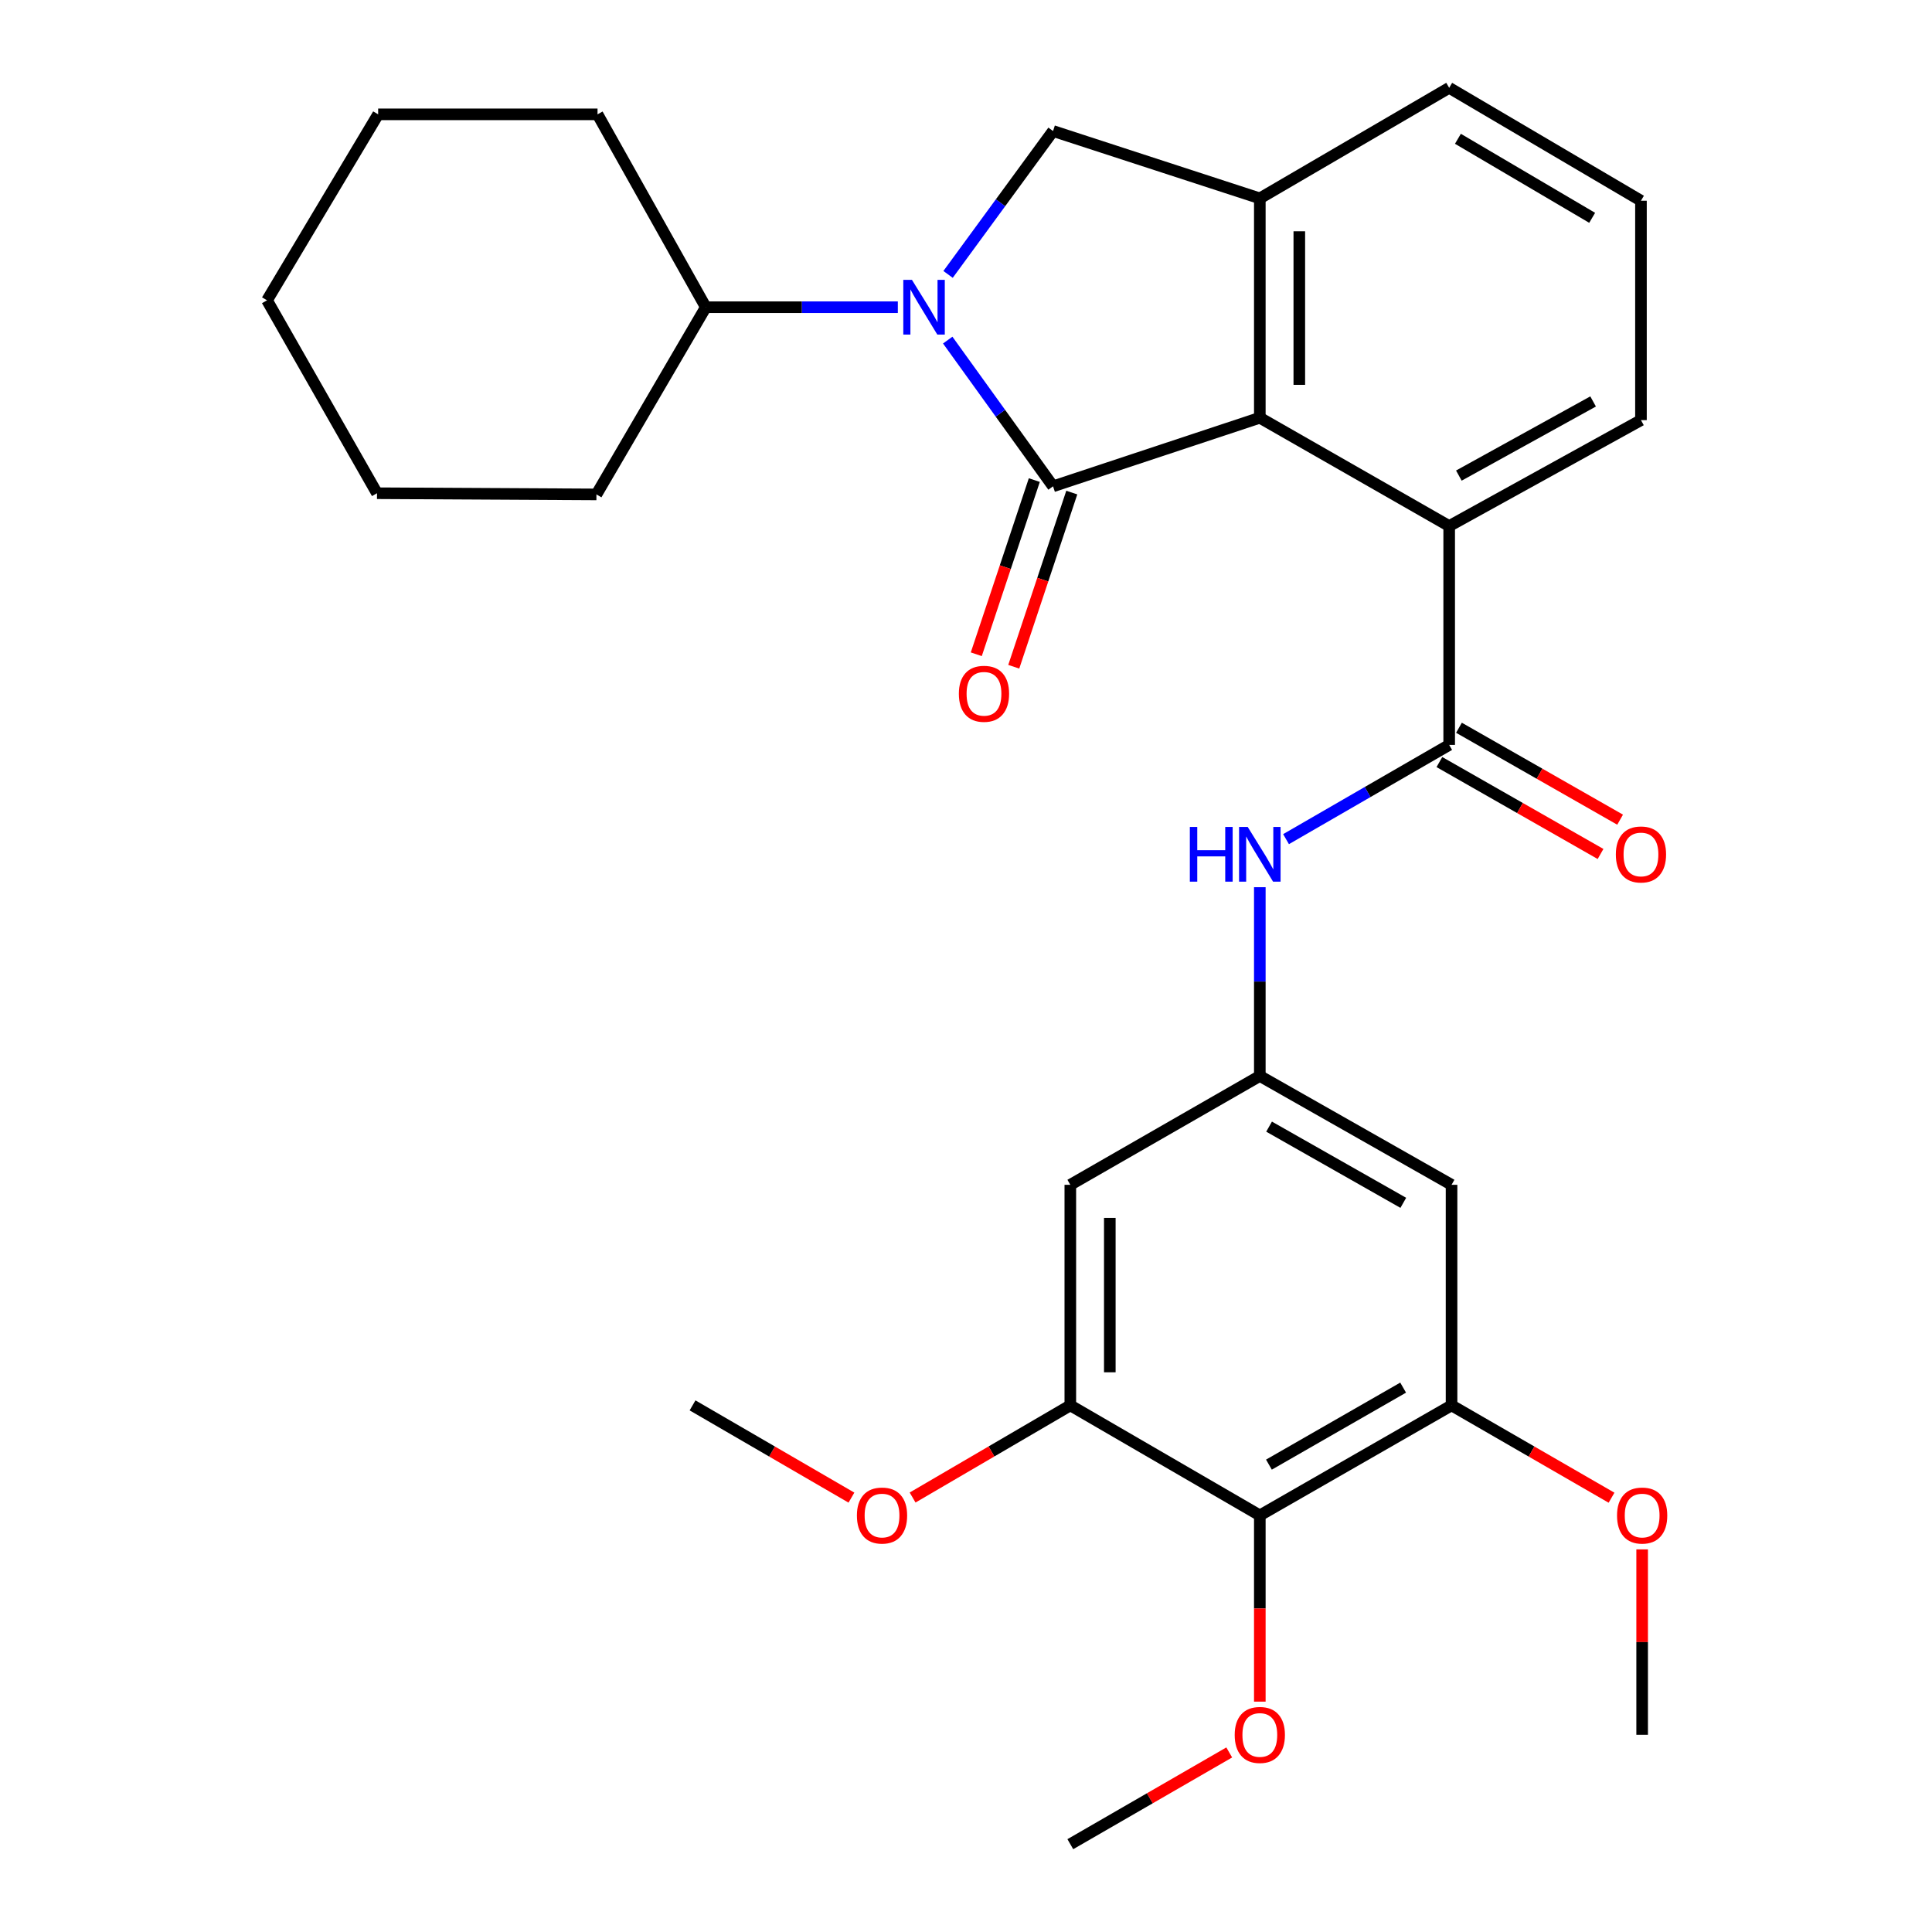 <?xml version='1.0' encoding='iso-8859-1'?>
<svg version='1.1' baseProfile='full'
              xmlns='http://www.w3.org/2000/svg'
                      xmlns:rdkit='http://www.rdkit.org/xml'
                      xmlns:xlink='http://www.w3.org/1999/xlink'
                  xml:space='preserve'
width='1000px' height='1000px' viewBox='0 0 1000 1000'>
<!-- END OF HEADER -->
<rect style='opacity:1.0;fill:#FFFFFF;stroke:none' width='1000' height='1000' x='0' y='0'> </rect>
<path class='bond-0' d='M 545.058,251.718 L 517.799,213.876' style='fill:none;fill-rule:evenodd;stroke:#000000;stroke-width:6px;stroke-linecap:butt;stroke-linejoin:miter;stroke-opacity:1' />
<path class='bond-0' d='M 517.799,213.876 L 490.54,176.033' style='fill:none;fill-rule:evenodd;stroke:#0000FF;stroke-width:6px;stroke-linecap:butt;stroke-linejoin:miter;stroke-opacity:1' />
<path class='bond-1' d='M 545.058,251.718 L 652.079,216.23' style='fill:none;fill-rule:evenodd;stroke:#000000;stroke-width:6px;stroke-linecap:butt;stroke-linejoin:miter;stroke-opacity:1' />
<path class='bond-13' d='M 535.361,248.488 L 520.343,293.567' style='fill:none;fill-rule:evenodd;stroke:#000000;stroke-width:6px;stroke-linecap:butt;stroke-linejoin:miter;stroke-opacity:1' />
<path class='bond-13' d='M 520.343,293.567 L 505.324,338.645' style='fill:none;fill-rule:evenodd;stroke:#FF0000;stroke-width:6px;stroke-linecap:butt;stroke-linejoin:miter;stroke-opacity:1' />
<path class='bond-13' d='M 554.754,254.949 L 539.736,300.028' style='fill:none;fill-rule:evenodd;stroke:#000000;stroke-width:6px;stroke-linecap:butt;stroke-linejoin:miter;stroke-opacity:1' />
<path class='bond-13' d='M 539.736,300.028 L 524.718,345.106' style='fill:none;fill-rule:evenodd;stroke:#FF0000;stroke-width:6px;stroke-linecap:butt;stroke-linejoin:miter;stroke-opacity:1' />
<path class='bond-4' d='M 490.719,142.031 L 517.889,104.923' style='fill:none;fill-rule:evenodd;stroke:#0000FF;stroke-width:6px;stroke-linecap:butt;stroke-linejoin:miter;stroke-opacity:1' />
<path class='bond-4' d='M 517.889,104.923 L 545.058,67.815' style='fill:none;fill-rule:evenodd;stroke:#000000;stroke-width:6px;stroke-linecap:butt;stroke-linejoin:miter;stroke-opacity:1' />
<path class='bond-14' d='M 464.719,159.017 L 415.021,159.017' style='fill:none;fill-rule:evenodd;stroke:#0000FF;stroke-width:6px;stroke-linecap:butt;stroke-linejoin:miter;stroke-opacity:1' />
<path class='bond-14' d='M 415.021,159.017 L 365.322,159.017' style='fill:none;fill-rule:evenodd;stroke:#000000;stroke-width:6px;stroke-linecap:butt;stroke-linejoin:miter;stroke-opacity:1' />
<path class='bond-3' d='M 652.079,216.23 L 652.079,102.679' style='fill:none;fill-rule:evenodd;stroke:#000000;stroke-width:6px;stroke-linecap:butt;stroke-linejoin:miter;stroke-opacity:1' />
<path class='bond-3' d='M 672.52,199.197 L 672.52,119.711' style='fill:none;fill-rule:evenodd;stroke:#000000;stroke-width:6px;stroke-linecap:butt;stroke-linejoin:miter;stroke-opacity:1' />
<path class='bond-5' d='M 652.079,216.23 L 750.095,272.284' style='fill:none;fill-rule:evenodd;stroke:#000000;stroke-width:6px;stroke-linecap:butt;stroke-linejoin:miter;stroke-opacity:1' />
<path class='bond-2' d='M 750.095,385.563 L 750.095,272.284' style='fill:none;fill-rule:evenodd;stroke:#000000;stroke-width:6px;stroke-linecap:butt;stroke-linejoin:miter;stroke-opacity:1' />
<path class='bond-7' d='M 750.095,385.563 L 707.872,409.955' style='fill:none;fill-rule:evenodd;stroke:#000000;stroke-width:6px;stroke-linecap:butt;stroke-linejoin:miter;stroke-opacity:1' />
<path class='bond-7' d='M 707.872,409.955 L 665.649,434.346' style='fill:none;fill-rule:evenodd;stroke:#0000FF;stroke-width:6px;stroke-linecap:butt;stroke-linejoin:miter;stroke-opacity:1' />
<path class='bond-15' d='M 745.031,394.441 L 786.735,418.229' style='fill:none;fill-rule:evenodd;stroke:#000000;stroke-width:6px;stroke-linecap:butt;stroke-linejoin:miter;stroke-opacity:1' />
<path class='bond-15' d='M 786.735,418.229 L 828.439,442.018' style='fill:none;fill-rule:evenodd;stroke:#FF0000;stroke-width:6px;stroke-linecap:butt;stroke-linejoin:miter;stroke-opacity:1' />
<path class='bond-15' d='M 755.159,376.685 L 796.863,400.474' style='fill:none;fill-rule:evenodd;stroke:#000000;stroke-width:6px;stroke-linecap:butt;stroke-linejoin:miter;stroke-opacity:1' />
<path class='bond-15' d='M 796.863,400.474 L 838.567,424.262' style='fill:none;fill-rule:evenodd;stroke:#FF0000;stroke-width:6px;stroke-linecap:butt;stroke-linejoin:miter;stroke-opacity:1' />
<path class='bond-19' d='M 652.079,102.679 L 750.095,45.455' style='fill:none;fill-rule:evenodd;stroke:#000000;stroke-width:6px;stroke-linecap:butt;stroke-linejoin:miter;stroke-opacity:1' />
<path class='bond-30' d='M 652.079,102.679 L 545.058,67.815' style='fill:none;fill-rule:evenodd;stroke:#000000;stroke-width:6px;stroke-linecap:butt;stroke-linejoin:miter;stroke-opacity:1' />
<path class='bond-20' d='M 750.095,272.284 L 849.36,217.456' style='fill:none;fill-rule:evenodd;stroke:#000000;stroke-width:6px;stroke-linecap:butt;stroke-linejoin:miter;stroke-opacity:1' />
<path class='bond-20' d='M 755.102,246.167 L 824.587,207.787' style='fill:none;fill-rule:evenodd;stroke:#000000;stroke-width:6px;stroke-linecap:butt;stroke-linejoin:miter;stroke-opacity:1' />
<path class='bond-6' d='M 652.079,784.361 L 751.321,727.42' style='fill:none;fill-rule:evenodd;stroke:#000000;stroke-width:6px;stroke-linecap:butt;stroke-linejoin:miter;stroke-opacity:1' />
<path class='bond-6' d='M 656.793,758.089 L 726.262,718.231' style='fill:none;fill-rule:evenodd;stroke:#000000;stroke-width:6px;stroke-linecap:butt;stroke-linejoin:miter;stroke-opacity:1' />
<path class='bond-16' d='M 652.079,784.361 L 652.079,832.562' style='fill:none;fill-rule:evenodd;stroke:#000000;stroke-width:6px;stroke-linecap:butt;stroke-linejoin:miter;stroke-opacity:1' />
<path class='bond-16' d='M 652.079,832.562 L 652.079,880.764' style='fill:none;fill-rule:evenodd;stroke:#FF0000;stroke-width:6px;stroke-linecap:butt;stroke-linejoin:miter;stroke-opacity:1' />
<path class='bond-33' d='M 652.079,784.361 L 553.995,727.42' style='fill:none;fill-rule:evenodd;stroke:#000000;stroke-width:6px;stroke-linecap:butt;stroke-linejoin:miter;stroke-opacity:1' />
<path class='bond-10' d='M 652.079,459.214 L 652.079,508.066' style='fill:none;fill-rule:evenodd;stroke:#0000FF;stroke-width:6px;stroke-linecap:butt;stroke-linejoin:miter;stroke-opacity:1' />
<path class='bond-10' d='M 652.079,508.066 L 652.079,556.918' style='fill:none;fill-rule:evenodd;stroke:#000000;stroke-width:6px;stroke-linecap:butt;stroke-linejoin:miter;stroke-opacity:1' />
<path class='bond-8' d='M 751.321,727.42 L 751.321,613.256' style='fill:none;fill-rule:evenodd;stroke:#000000;stroke-width:6px;stroke-linecap:butt;stroke-linejoin:miter;stroke-opacity:1' />
<path class='bond-17' d='M 751.321,727.42 L 792.724,751.317' style='fill:none;fill-rule:evenodd;stroke:#000000;stroke-width:6px;stroke-linecap:butt;stroke-linejoin:miter;stroke-opacity:1' />
<path class='bond-17' d='M 792.724,751.317 L 834.126,775.214' style='fill:none;fill-rule:evenodd;stroke:#FF0000;stroke-width:6px;stroke-linecap:butt;stroke-linejoin:miter;stroke-opacity:1' />
<path class='bond-9' d='M 553.995,727.42 L 553.995,613.256' style='fill:none;fill-rule:evenodd;stroke:#000000;stroke-width:6px;stroke-linecap:butt;stroke-linejoin:miter;stroke-opacity:1' />
<path class='bond-9' d='M 574.436,710.296 L 574.436,630.381' style='fill:none;fill-rule:evenodd;stroke:#000000;stroke-width:6px;stroke-linecap:butt;stroke-linejoin:miter;stroke-opacity:1' />
<path class='bond-18' d='M 553.995,727.42 L 513.176,751.269' style='fill:none;fill-rule:evenodd;stroke:#000000;stroke-width:6px;stroke-linecap:butt;stroke-linejoin:miter;stroke-opacity:1' />
<path class='bond-18' d='M 513.176,751.269 L 472.358,775.117' style='fill:none;fill-rule:evenodd;stroke:#FF0000;stroke-width:6px;stroke-linecap:butt;stroke-linejoin:miter;stroke-opacity:1' />
<path class='bond-11' d='M 652.079,556.918 L 553.995,613.256' style='fill:none;fill-rule:evenodd;stroke:#000000;stroke-width:6px;stroke-linecap:butt;stroke-linejoin:miter;stroke-opacity:1' />
<path class='bond-12' d='M 652.079,556.918 L 751.321,613.256' style='fill:none;fill-rule:evenodd;stroke:#000000;stroke-width:6px;stroke-linecap:butt;stroke-linejoin:miter;stroke-opacity:1' />
<path class='bond-12' d='M 656.874,583.145 L 726.344,622.582' style='fill:none;fill-rule:evenodd;stroke:#000000;stroke-width:6px;stroke-linecap:butt;stroke-linejoin:miter;stroke-opacity:1' />
<path class='bond-22' d='M 365.322,159.017 L 309.279,59.184' style='fill:none;fill-rule:evenodd;stroke:#000000;stroke-width:6px;stroke-linecap:butt;stroke-linejoin:miter;stroke-opacity:1' />
<path class='bond-23' d='M 365.322,159.017 L 308.711,255.909' style='fill:none;fill-rule:evenodd;stroke:#000000;stroke-width:6px;stroke-linecap:butt;stroke-linejoin:miter;stroke-opacity:1' />
<path class='bond-24' d='M 636.248,907.062 L 595.121,930.804' style='fill:none;fill-rule:evenodd;stroke:#FF0000;stroke-width:6px;stroke-linecap:butt;stroke-linejoin:miter;stroke-opacity:1' />
<path class='bond-24' d='M 595.121,930.804 L 553.995,954.545' style='fill:none;fill-rule:evenodd;stroke:#000000;stroke-width:6px;stroke-linecap:butt;stroke-linejoin:miter;stroke-opacity:1' />
<path class='bond-25' d='M 849.973,801.96 L 849.973,849.941' style='fill:none;fill-rule:evenodd;stroke:#FF0000;stroke-width:6px;stroke-linecap:butt;stroke-linejoin:miter;stroke-opacity:1' />
<path class='bond-25' d='M 849.973,849.941 L 849.973,897.923' style='fill:none;fill-rule:evenodd;stroke:#000000;stroke-width:6px;stroke-linecap:butt;stroke-linejoin:miter;stroke-opacity:1' />
<path class='bond-26' d='M 440.701,775.167 L 399.582,751.294' style='fill:none;fill-rule:evenodd;stroke:#FF0000;stroke-width:6px;stroke-linecap:butt;stroke-linejoin:miter;stroke-opacity:1' />
<path class='bond-26' d='M 399.582,751.294 L 358.463,727.42' style='fill:none;fill-rule:evenodd;stroke:#000000;stroke-width:6px;stroke-linecap:butt;stroke-linejoin:miter;stroke-opacity:1' />
<path class='bond-31' d='M 750.095,45.455 L 849.36,103.894' style='fill:none;fill-rule:evenodd;stroke:#000000;stroke-width:6px;stroke-linecap:butt;stroke-linejoin:miter;stroke-opacity:1' />
<path class='bond-31' d='M 754.614,71.836 L 824.1,112.743' style='fill:none;fill-rule:evenodd;stroke:#000000;stroke-width:6px;stroke-linecap:butt;stroke-linejoin:miter;stroke-opacity:1' />
<path class='bond-21' d='M 849.36,217.456 L 849.36,103.894' style='fill:none;fill-rule:evenodd;stroke:#000000;stroke-width:6px;stroke-linecap:butt;stroke-linejoin:miter;stroke-opacity:1' />
<path class='bond-27' d='M 309.279,59.184 L 195.728,59.184' style='fill:none;fill-rule:evenodd;stroke:#000000;stroke-width:6px;stroke-linecap:butt;stroke-linejoin:miter;stroke-opacity:1' />
<path class='bond-28' d='M 308.711,255.909 L 195.138,255.295' style='fill:none;fill-rule:evenodd;stroke:#000000;stroke-width:6px;stroke-linecap:butt;stroke-linejoin:miter;stroke-opacity:1' />
<path class='bond-32' d='M 195.728,59.184 L 138.209,155.44' style='fill:none;fill-rule:evenodd;stroke:#000000;stroke-width:6px;stroke-linecap:butt;stroke-linejoin:miter;stroke-opacity:1' />
<path class='bond-29' d='M 195.138,255.295 L 138.209,155.44' style='fill:none;fill-rule:evenodd;stroke:#000000;stroke-width:6px;stroke-linecap:butt;stroke-linejoin:miter;stroke-opacity:1' />
<path  class='atom-1' d='M 472.023 144.857
L 481.303 159.857
Q 482.223 161.337, 483.703 164.017
Q 485.183 166.697, 485.263 166.857
L 485.263 144.857
L 489.023 144.857
L 489.023 173.177
L 485.143 173.177
L 475.183 156.777
Q 474.023 154.857, 472.783 152.657
Q 471.583 150.457, 471.223 149.777
L 471.223 173.177
L 467.543 173.177
L 467.543 144.857
L 472.023 144.857
' fill='#0000FF'/>
<path  class='atom-8' d='M 615.859 428.025
L 619.699 428.025
L 619.699 440.065
L 634.179 440.065
L 634.179 428.025
L 638.019 428.025
L 638.019 456.345
L 634.179 456.345
L 634.179 443.265
L 619.699 443.265
L 619.699 456.345
L 615.859 456.345
L 615.859 428.025
' fill='#0000FF'/>
<path  class='atom-8' d='M 645.819 428.025
L 655.099 443.025
Q 656.019 444.505, 657.499 447.185
Q 658.979 449.865, 659.059 450.025
L 659.059 428.025
L 662.819 428.025
L 662.819 456.345
L 658.939 456.345
L 648.979 439.945
Q 647.819 438.025, 646.579 435.825
Q 645.379 433.625, 645.019 432.945
L 645.019 456.345
L 641.339 456.345
L 641.339 428.025
L 645.819 428.025
' fill='#0000FF'/>
<path  class='atom-14' d='M 496.308 359.103
Q 496.308 352.303, 499.668 348.503
Q 503.028 344.703, 509.308 344.703
Q 515.588 344.703, 518.948 348.503
Q 522.308 352.303, 522.308 359.103
Q 522.308 365.983, 518.908 369.903
Q 515.508 373.783, 509.308 373.783
Q 503.068 373.783, 499.668 369.903
Q 496.308 366.023, 496.308 359.103
M 509.308 370.583
Q 513.628 370.583, 515.948 367.703
Q 518.308 364.783, 518.308 359.103
Q 518.308 353.543, 515.948 350.743
Q 513.628 347.903, 509.308 347.903
Q 504.988 347.903, 502.628 350.703
Q 500.308 353.503, 500.308 359.103
Q 500.308 364.823, 502.628 367.703
Q 504.988 370.583, 509.308 370.583
' fill='#FF0000'/>
<path  class='atom-16' d='M 836.36 442.265
Q 836.36 435.465, 839.72 431.665
Q 843.08 427.865, 849.36 427.865
Q 855.64 427.865, 859 431.665
Q 862.36 435.465, 862.36 442.265
Q 862.36 449.145, 858.96 453.065
Q 855.56 456.945, 849.36 456.945
Q 843.12 456.945, 839.72 453.065
Q 836.36 449.185, 836.36 442.265
M 849.36 453.745
Q 853.68 453.745, 856 450.865
Q 858.36 447.945, 858.36 442.265
Q 858.36 436.705, 856 433.905
Q 853.68 431.065, 849.36 431.065
Q 845.04 431.065, 842.68 433.865
Q 840.36 436.665, 840.36 442.265
Q 840.36 447.985, 842.68 450.865
Q 845.04 453.745, 849.36 453.745
' fill='#FF0000'/>
<path  class='atom-17' d='M 639.079 898.003
Q 639.079 891.203, 642.439 887.403
Q 645.799 883.603, 652.079 883.603
Q 658.359 883.603, 661.719 887.403
Q 665.079 891.203, 665.079 898.003
Q 665.079 904.883, 661.679 908.803
Q 658.279 912.683, 652.079 912.683
Q 645.839 912.683, 642.439 908.803
Q 639.079 904.923, 639.079 898.003
M 652.079 909.483
Q 656.399 909.483, 658.719 906.603
Q 661.079 903.683, 661.079 898.003
Q 661.079 892.443, 658.719 889.643
Q 656.399 886.803, 652.079 886.803
Q 647.759 886.803, 645.399 889.603
Q 643.079 892.403, 643.079 898.003
Q 643.079 903.723, 645.399 906.603
Q 647.759 909.483, 652.079 909.483
' fill='#FF0000'/>
<path  class='atom-18' d='M 836.973 784.441
Q 836.973 777.641, 840.333 773.841
Q 843.693 770.041, 849.973 770.041
Q 856.253 770.041, 859.613 773.841
Q 862.973 777.641, 862.973 784.441
Q 862.973 791.321, 859.573 795.241
Q 856.173 799.121, 849.973 799.121
Q 843.733 799.121, 840.333 795.241
Q 836.973 791.361, 836.973 784.441
M 849.973 795.921
Q 854.293 795.921, 856.613 793.041
Q 858.973 790.121, 858.973 784.441
Q 858.973 778.881, 856.613 776.081
Q 854.293 773.241, 849.973 773.241
Q 845.653 773.241, 843.293 776.041
Q 840.973 778.841, 840.973 784.441
Q 840.973 790.161, 843.293 793.041
Q 845.653 795.921, 849.973 795.921
' fill='#FF0000'/>
<path  class='atom-19' d='M 443.536 784.441
Q 443.536 777.641, 446.896 773.841
Q 450.256 770.041, 456.536 770.041
Q 462.816 770.041, 466.176 773.841
Q 469.536 777.641, 469.536 784.441
Q 469.536 791.321, 466.136 795.241
Q 462.736 799.121, 456.536 799.121
Q 450.296 799.121, 446.896 795.241
Q 443.536 791.361, 443.536 784.441
M 456.536 795.921
Q 460.856 795.921, 463.176 793.041
Q 465.536 790.121, 465.536 784.441
Q 465.536 778.881, 463.176 776.081
Q 460.856 773.241, 456.536 773.241
Q 452.216 773.241, 449.856 776.041
Q 447.536 778.841, 447.536 784.441
Q 447.536 790.161, 449.856 793.041
Q 452.216 795.921, 456.536 795.921
' fill='#FF0000'/>
</svg>
